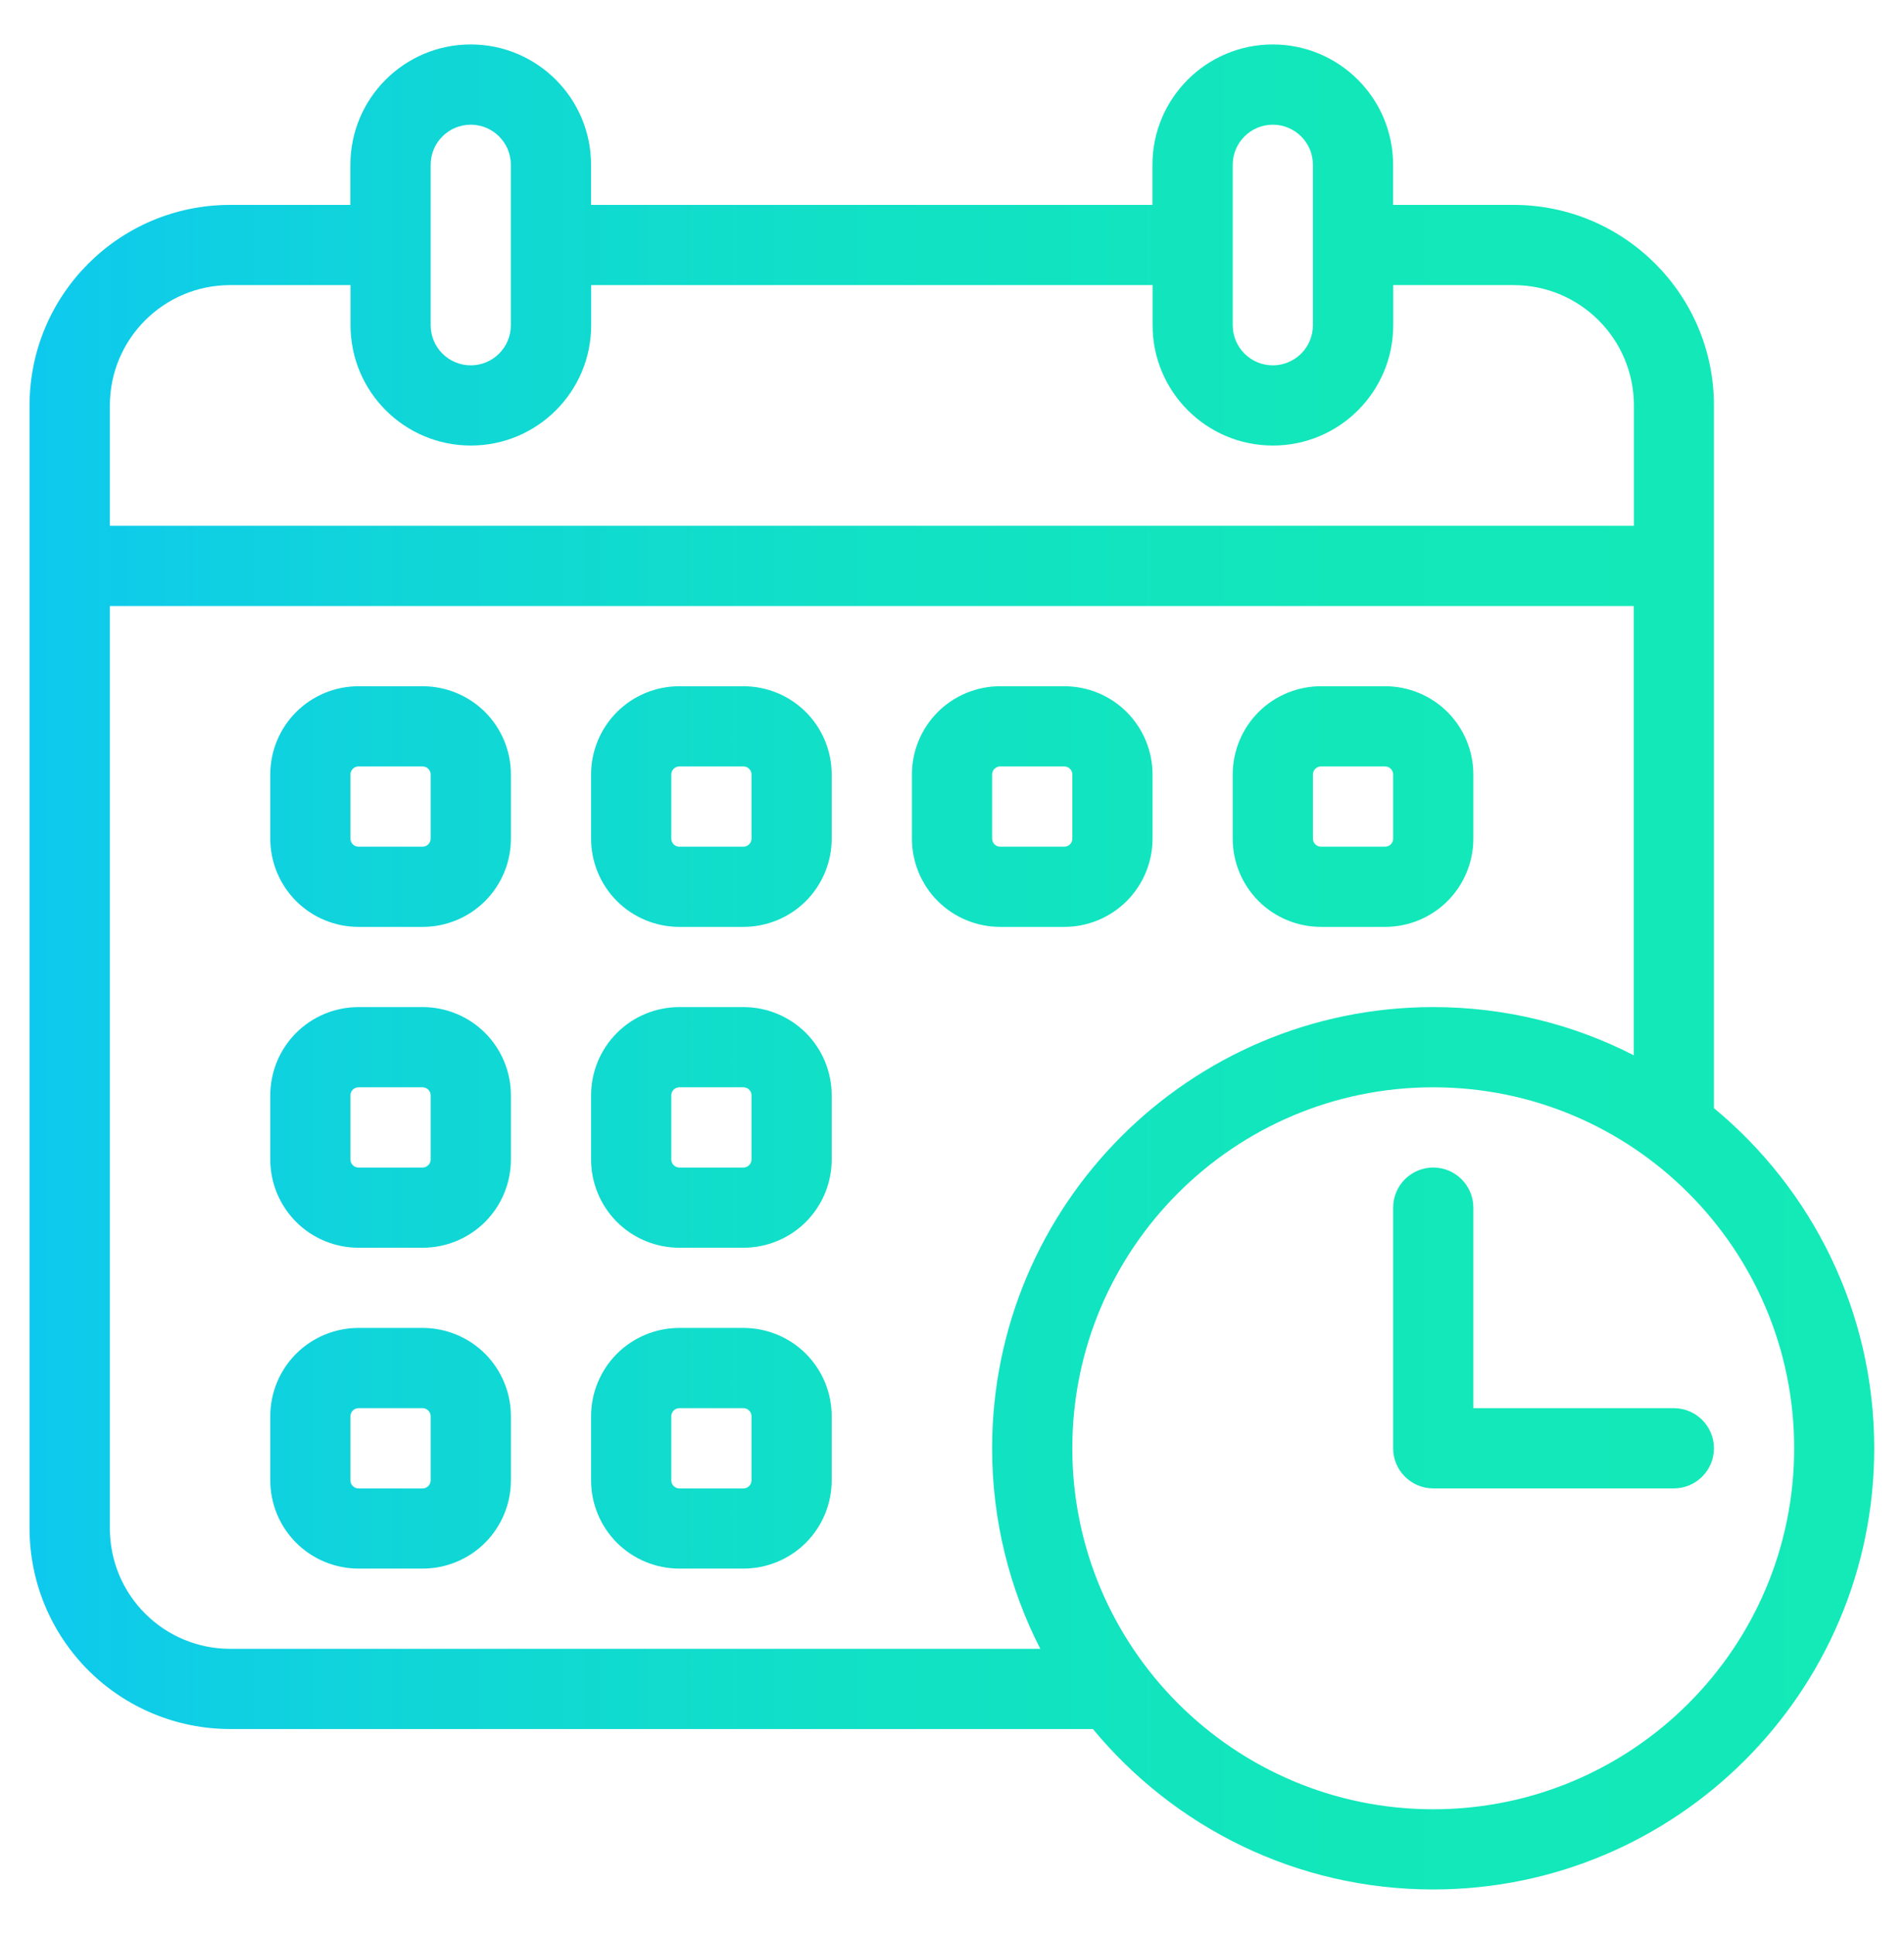 <?xml version="1.0" encoding="UTF-8"?>
<svg id="Capa_1" data-name="Capa 1" xmlns="http://www.w3.org/2000/svg" xmlns:xlink="http://www.w3.org/1999/xlink" viewBox="0 0 424.07 430.68">
  <defs>
    <style>
      .cls-1 {
        fill: url(#Main_gradient-8);
      }

      .cls-2 {
        fill: url(#Main_gradient-9);
      }

      .cls-3 {
        fill: url(#Main_gradient-6);
      }

      .cls-4 {
        fill: url(#Main_gradient-7);
      }

      .cls-5 {
        fill: url(#Main_gradient-4);
      }

      .cls-6 {
        fill: url(#Main_gradient-2);
      }

      .cls-7 {
        fill: url(#Main_gradient-5);
      }

      .cls-8 {
        fill: url(#Main_gradient-3);
      }

      .cls-9 {
        fill: url(#Main_gradient);
      }

      .cls-10 {
        fill: url(#Main_gradient-10);
      }
    </style>
    <linearGradient id="Main_gradient" data-name="Main gradient" x1="6.61" y1="322.52" x2="417.47" y2="322.52" gradientUnits="userSpaceOnUse">
      <stop offset="0" stop-color="#0ec9ee"/>
      <stop offset=".21" stop-color="#10d6d7"/>
      <stop offset=".46" stop-color="#11e1c5"/>
      <stop offset=".71" stop-color="#12e7ba"/>
      <stop offset="1" stop-color="#13eab7"/>
    </linearGradient>
    <linearGradient id="Main_gradient-2" data-name="Main gradient" y1="251.07" y2="251.07" xlink:href="#Main_gradient"/>
    <linearGradient id="Main_gradient-3" data-name="Main gradient" x1="6.61" y1="179.61" x2="417.47" y2="179.61" xlink:href="#Main_gradient"/>
    <linearGradient id="Main_gradient-4" data-name="Main gradient" y1="179.61" y2="179.61" xlink:href="#Main_gradient"/>
    <linearGradient id="Main_gradient-5" data-name="Main gradient" x1="6.61" y1="179.61" x2="417.47" y2="179.61" xlink:href="#Main_gradient"/>
    <linearGradient id="Main_gradient-6" data-name="Main gradient" x1="6.61" y1="295.72" x2="417.47" y2="295.72" xlink:href="#Main_gradient"/>
    <linearGradient id="Main_gradient-7" data-name="Main gradient" x1="6.61" y1="215.34" x2="417.47" y2="215.34" xlink:href="#Main_gradient"/>
    <linearGradient id="Main_gradient-8" data-name="Main gradient" x1="6.61" x2="417.47" xlink:href="#Main_gradient"/>
    <linearGradient id="Main_gradient-9" data-name="Main gradient" x1="6.61" y1="179.61" x2="417.47" y2="179.61" xlink:href="#Main_gradient"/>
    <linearGradient id="Main_gradient-10" data-name="Main gradient" x1="6.61" y1="251.07" x2="417.47" y2="251.07" xlink:href="#Main_gradient"/>
  </defs>
  <path class="cls-9" d="M94.14,295.72h-14.29c-5.21,0-10.21,2.07-13.9,5.75-3.68,3.69-5.75,8.69-5.75,13.9v14.29c0,5.21,2.07,10.21,5.75,13.9,3.69,3.68,8.69,5.75,13.9,5.75h14.29c5.21,0,10.21-2.07,13.9-5.75,3.68-3.69,5.75-8.69,5.75-13.9v-14.29c0-5.21-2.07-10.21-5.75-13.9-3.69-3.68-8.69-5.75-13.9-5.75ZM95.92,329.67c0,.47-.19.93-.53,1.26-.33.34-.79.53-1.26.53h-14.29c-.47,0-.93-.19-1.26-.53-.34-.33-.53-.79-.53-1.26v-14.29c0-.47.19-.93.53-1.26.33-.34.79-.53,1.26-.53h14.29c.47,0,.93.19,1.26.53.34.33.53.79.53,1.26v14.29Z"/>
  <path class="cls-6" d="M94.14,224.27h-14.29c-5.21,0-10.21,2.07-13.9,5.75-3.68,3.69-5.75,8.69-5.75,13.9v14.29c0,5.21,2.07,10.21,5.75,13.9,3.69,3.68,8.69,5.75,13.9,5.75h14.29c5.21,0,10.21-2.07,13.9-5.75,3.68-3.69,5.75-8.69,5.75-13.9v-14.29c0-5.21-2.07-10.21-5.75-13.9-3.69-3.68-8.69-5.75-13.9-5.75ZM95.92,258.21c0,.47-.19.93-.53,1.26-.33.34-.79.53-1.26.53h-14.29c-.47,0-.93-.19-1.26-.53-.34-.33-.53-.79-.53-1.26v-14.29c0-.47.19-.93.53-1.26.33-.34.79-.53,1.26-.53h14.29c.47,0,.93.19,1.26.53.34.33.53.79.53,1.26v14.29Z"/>
  <path class="cls-8" d="M294.21,206.41h14.29c5.21,0,10.21-2.07,13.9-5.75,3.68-3.69,5.75-8.69,5.75-13.9v-14.29c0-5.21-2.07-10.21-5.75-13.9-3.69-3.68-8.69-5.75-13.9-5.75h-14.29c-5.21,0-10.21,2.07-13.9,5.75-3.68,3.69-5.75,8.69-5.75,13.9v14.29c0,5.21,2.07,10.21,5.75,13.9,3.69,3.68,8.69,5.75,13.9,5.75ZM292.42,172.47c0-.47.19-.93.53-1.26.33-.34.79-.53,1.26-.53h14.29c.47,0,.93.19,1.26.53.34.33.53.79.53,1.26v14.29c0,.47-.19.93-.53,1.26-.33.34-.79.53-1.26.53h-14.29c-.47,0-.93-.19-1.26-.53-.34-.33-.53-.79-.53-1.26v-14.29Z"/>
  <path class="cls-5" d="M94.14,152.82h-14.29c-5.21,0-10.21,2.07-13.9,5.75-3.68,3.69-5.75,8.69-5.75,13.9v14.29c0,5.21,2.07,10.21,5.75,13.9,3.69,3.68,8.69,5.75,13.9,5.75h14.29c5.21,0,10.21-2.07,13.9-5.75,3.68-3.69,5.75-8.69,5.75-13.9v-14.29c0-5.21-2.07-10.21-5.75-13.9-3.69-3.68-8.69-5.75-13.9-5.75ZM95.92,186.76c0,.47-.19.93-.53,1.26-.33.34-.79.53-1.26.53h-14.29c-.47,0-.93-.19-1.26-.53-.34-.33-.53-.79-.53-1.26v-14.29c0-.47.19-.93.53-1.26.33-.34.79-.53,1.26-.53h14.29c.47,0,.93.19,1.26.53.34.33.53.79.53,1.26v14.29Z"/>
  <path class="cls-7" d="M237.05,206.41c5.21,0,10.21-2.07,13.9-5.75,3.68-3.69,5.75-8.69,5.75-13.9v-14.29c0-5.21-2.07-10.21-5.75-13.9-3.69-3.68-8.69-5.75-13.9-5.75h-14.29c-5.21,0-10.21,2.07-13.9,5.75-3.68,3.69-5.75,8.69-5.75,13.9v14.29c0,5.21,2.07,10.21,5.75,13.9,3.69,3.68,8.69,5.75,13.9,5.75h14.29ZM220.97,186.76v-14.29c0-.47.19-.93.53-1.26.33-.34.79-.53,1.26-.53h14.29c.47,0,.93.19,1.26.53.34.33.53.79.53,1.26v14.29c0,.47-.19.93-.53,1.26-.33.34-.79.53-1.26.53h-14.29c-.47,0-.93-.19-1.26-.53-.34-.33-.53-.79-.53-1.26Z"/>
  <path class="cls-3" d="M372.81,313.59h-44.66v-44.66c0-4.93-4-8.93-8.93-8.93s-8.93,4-8.93,8.93v53.59c0,4.93,4,8.93,8.93,8.93h53.59c4.93,0,8.93-4,8.93-8.93s-4-8.93-8.93-8.93Z"/>
  <path class="cls-4" d="M381.74,246.75V90.29c0-24.66-20-44.66-44.66-44.66h-26.8v-8.93c0-14.8-12-26.8-26.8-26.8s-26.8,12-26.8,26.8v8.93h-125.04v-8.93c0-14.8-12-26.8-26.8-26.8s-26.8,12-26.8,26.8v8.93h-26.8c-24.66,0-44.66,20-44.66,44.66v250.09c0,11.84,4.71,23.2,13.08,31.58,8.38,8.37,19.74,13.08,31.58,13.08h192.18c18.03,21.82,45.28,35.73,75.77,35.73,54.22,0,98.25-44.02,98.25-98.25,0-30.48-13.91-57.74-35.73-75.77ZM274.56,36.7c0-4.93,4-8.93,8.93-8.93s8.93,4,8.93,8.93v35.73c0,4.93-4,8.93-8.93,8.93s-8.93-4-8.93-8.93v-35.73ZM95.92,36.7c0-4.93,4-8.93,8.93-8.93s8.93,4,8.93,8.93v35.73c0,4.93-4,8.93-8.93,8.93s-8.93-4-8.93-8.93v-35.73ZM24.47,90.29c0-14.8,12-26.8,26.8-26.8h26.8v8.93c0,14.8,12,26.8,26.8,26.8s26.8-12,26.8-26.8v-8.93h125.04v8.93c0,14.8,12,26.8,26.8,26.8s26.8-12,26.8-26.8v-8.93h26.8c14.8,0,26.8,12,26.8,26.8v26.8H24.47v-26.8ZM51.26,367.18c-7.11,0-13.92-2.82-18.94-7.85-5.03-5.02-7.85-11.83-7.85-18.94v-205.43h339.41v100.04c-13.4-6.86-28.58-10.73-44.66-10.73-54.22,0-98.25,44.02-98.25,98.25,0,16.08,3.87,31.26,10.73,44.66H51.26ZM319.22,402.91c-44.36,0-80.39-36.02-80.39-80.39s36.02-80.39,80.39-80.39,80.39,36.02,80.39,80.39-36.02,80.39-80.39,80.39Z"/>
  <path class="cls-1" d="M165.59,295.72h-14.29c-5.21,0-10.21,2.07-13.9,5.75-3.68,3.69-5.75,8.69-5.75,13.9v14.29c0,5.21,2.07,10.21,5.75,13.9,3.69,3.68,8.69,5.75,13.9,5.75h14.29c5.21,0,10.21-2.07,13.9-5.75,3.68-3.69,5.75-8.69,5.75-13.9v-14.29c0-5.21-2.07-10.21-5.75-13.9-3.69-3.68-8.69-5.75-13.9-5.75ZM167.38,329.67c0,.47-.19.93-.53,1.26-.33.34-.79.53-1.26.53h-14.29c-.47,0-.93-.19-1.26-.53-.34-.33-.53-.79-.53-1.26v-14.29c0-.47.19-.93.53-1.26.33-.34.79-.53,1.26-.53h14.29c.47,0,.93.19,1.26.53.34.33.53.79.53,1.26v14.29Z"/>
  <path class="cls-2" d="M165.59,152.82h-14.29c-5.21,0-10.21,2.07-13.9,5.75-3.68,3.69-5.75,8.69-5.75,13.9v14.29c0,5.21,2.07,10.21,5.75,13.9,3.69,3.68,8.69,5.75,13.9,5.75h14.29c5.21,0,10.21-2.07,13.9-5.75,3.68-3.69,5.75-8.69,5.75-13.9v-14.29c0-5.21-2.07-10.21-5.75-13.9-3.69-3.68-8.69-5.75-13.9-5.75ZM167.38,186.76c0,.47-.19.93-.53,1.26-.33.34-.79.53-1.26.53h-14.29c-.47,0-.93-.19-1.26-.53-.34-.33-.53-.79-.53-1.26v-14.29c0-.47.19-.93.53-1.26.33-.34.79-.53,1.26-.53h14.29c.47,0,.93.19,1.26.53.34.33.53.79.53,1.26v14.29Z"/>
  <path class="cls-10" d="M165.59,224.27h-14.29c-5.21,0-10.21,2.07-13.9,5.75-3.68,3.69-5.75,8.69-5.75,13.9v14.29c0,5.21,2.07,10.21,5.75,13.9,3.69,3.68,8.69,5.75,13.9,5.75h14.29c5.21,0,10.21-2.07,13.9-5.75,3.68-3.69,5.75-8.69,5.75-13.9v-14.29c0-5.21-2.07-10.21-5.75-13.9-3.69-3.68-8.69-5.75-13.9-5.75ZM167.38,258.21c0,.47-.19.93-.53,1.26-.33.34-.79.53-1.26.53h-14.29c-.47,0-.93-.19-1.26-.53-.34-.33-.53-.79-.53-1.26v-14.29c0-.47.19-.93.53-1.26.33-.34.79-.53,1.26-.53h14.29c.47,0,.93.19,1.26.53.34.33.53.79.53,1.26v14.29Z"/>
</svg>